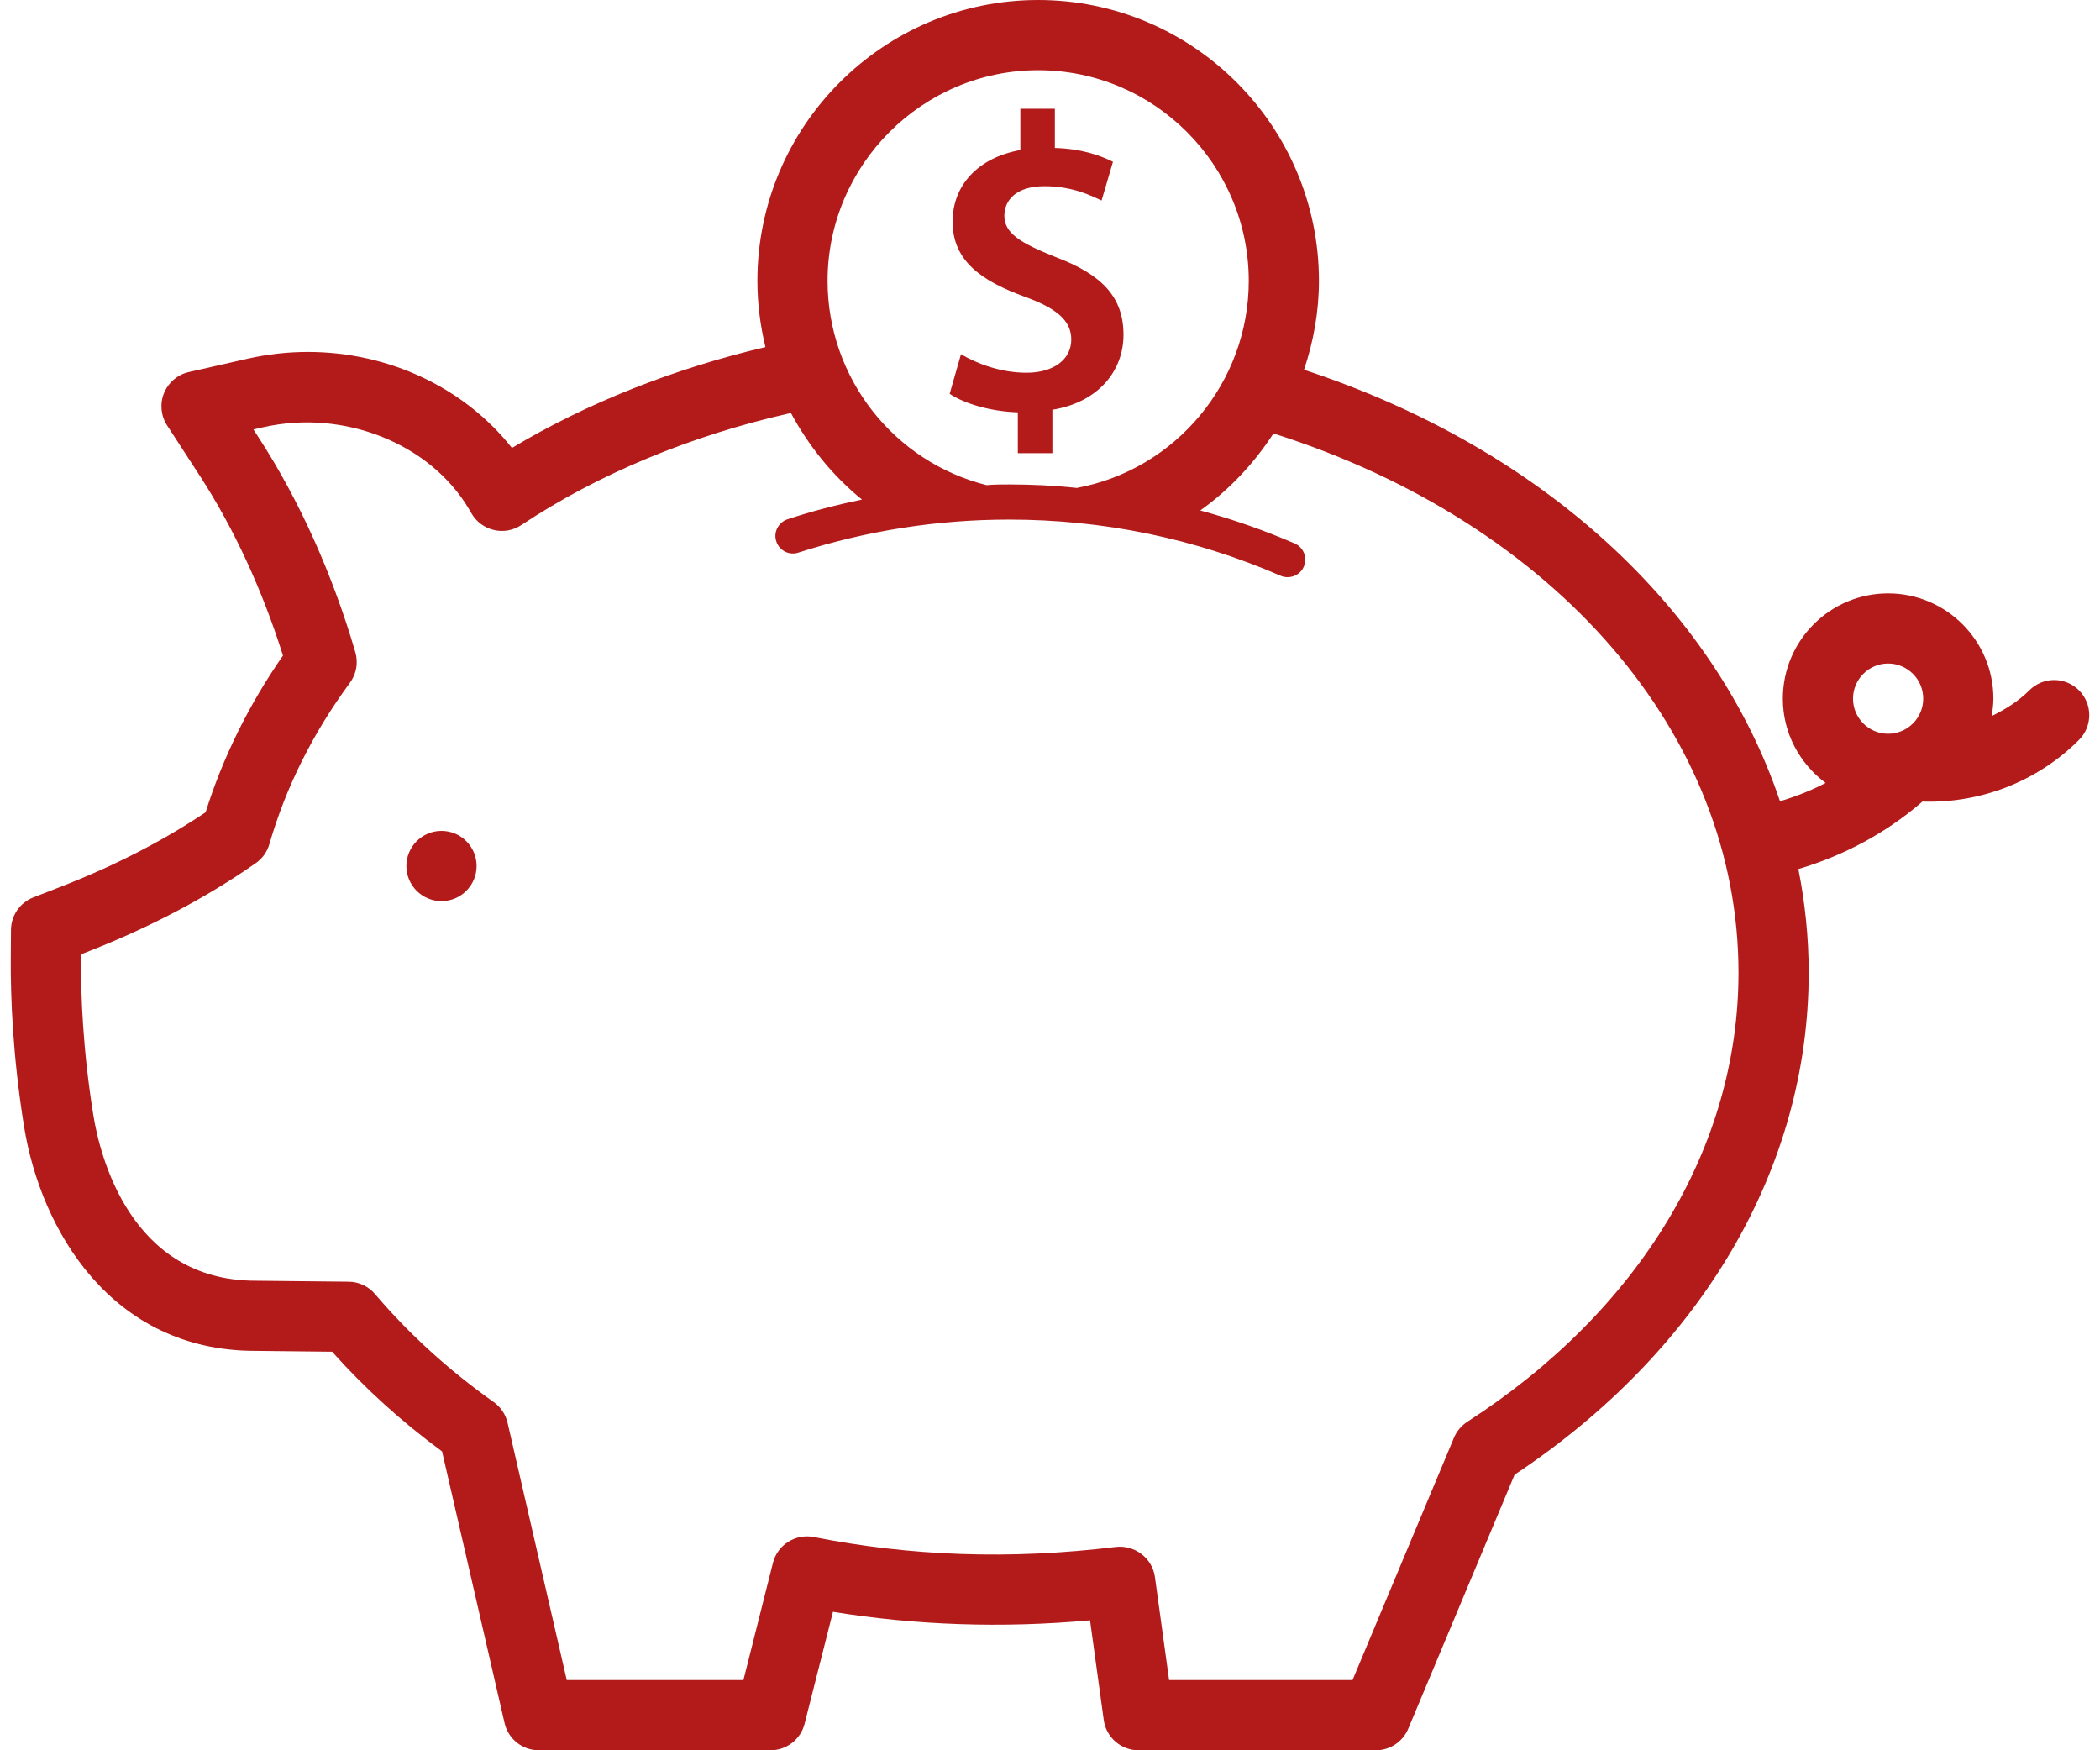 <?xml version="1.0" encoding="utf-8"?>
<!-- Generator: Adobe Illustrator 27.2.0, SVG Export Plug-In . SVG Version: 6.00 Build 0)  -->
<svg version="1.1" id="Layer_1" xmlns="http://www.w3.org/2000/svg" xmlns:xlink="http://www.w3.org/1999/xlink" x="0px" y="0px"
	 viewBox="0 0 60 50" style="enable-background:new 0 0 60 50;" xml:space="preserve">
<style type="text/css">
	.st0{fill:#B31B1B;}
</style>
<g>
	<path class="st0" d="M29.333,10.648c-0.734,0-1.407-0.253-1.876-0.529l-0.324,1.131
		c0.433,0.289,1.191,0.505,1.948,0.529v1.166h0.987v-1.239c1.322-0.216,2.032-1.118,2.032-2.141
		c0-1.07-0.601-1.72-1.949-2.225c-1.021-0.409-1.455-0.685-1.455-1.179c0-0.409,0.301-0.842,1.143-0.842
		c0.818,0,1.347,0.277,1.635,0.409l0.325-1.107C31.414,4.431,30.897,4.25,30.139,4.226V3.107h-0.986V4.286
		c-1.214,0.217-1.936,1.011-1.936,2.045c0,1.118,0.818,1.696,2.081,2.153c0.889,0.325,1.31,0.673,1.31,1.214
		C30.608,10.276,30.091,10.648,29.333,10.648z"/>
	<path class="st0" d="M59.399,19.72c-0.392-0.392-1.026-0.392-1.418,0c-0.313,0.313-0.686,0.545-1.077,0.736
		c0.027-0.163,0.05-0.327,0.05-0.497c0-1.659-1.349-3.008-3.008-3.008c-1.659,0-3.008,1.349-3.008,3.008
		c0,0.988,0.485,1.859,1.223,2.407c-0.416,0.218-0.854,0.388-1.304,0.524c-1.853-5.505-6.776-10.084-13.599-12.327
		c0.269-0.803,0.426-1.654,0.426-2.54C37.684,3.6,34.084,0,29.662,0c-4.422,0-8.022,3.6-8.022,8.022
		c0,0.651,0.082,1.284,0.23,1.893c-2.621,0.616-5.103,1.599-7.243,2.881c-1.349-1.71-3.507-2.742-5.829-2.742
		c-0.578,0-1.157,0.065-1.724,0.193l-1.681,0.382c-0.319,0.072-0.583,0.297-0.707,0.6
		c-0.123,0.304-0.091,0.648,0.088,0.923l0.939,1.446c0.967,1.49,1.782,3.255,2.372,5.129
		c-0.975,1.404-1.717,2.908-2.211,4.478c-1.223,0.82-2.62,1.538-4.16,2.135l-0.761,0.296
		c-0.383,0.149-0.636,0.517-0.639,0.928l-0.006,0.818c-0.007,1.074,0.053,2.779,0.379,4.798
		c0.477,2.957,2.496,6.41,6.605,6.41l2.197,0.024c0.928,1.04,1.982,1.996,3.141,2.848l1.786,7.76
		C14.521,49.678,14.926,50,15.393,50h6.623c0.457,0,0.856-0.308,0.971-0.751l0.812-3.204
		c2.374,0.384,4.827,0.471,7.345,0.243l0.392,2.847C31.603,49.63,32.027,50,32.529,50h6.782
		c0.404,0,0.769-0.243,0.925-0.616l3.038-7.257c5.345-3.551,8.403-8.764,8.403-14.344
		c0-1.004-0.104-1.991-0.295-2.957c1.302-0.386,2.515-1.034,3.545-1.928c1.652,0.057,3.284-0.57,4.471-1.759
		C59.791,20.746,59.791,20.112,59.399,19.72z M29.662,2.006c3.319,0,6.017,2.708,6.017,6.017
		c0,2.908-2.096,5.395-4.914,5.916c-0.642-0.07-1.284-0.1-1.935-0.1c-0.21,0-0.421,0-0.642,0.02
		c-2.637-0.662-4.543-3.049-4.543-5.836C23.645,4.713,26.353,2.006,29.662,2.006z M41.925,40.614
		c-0.17,0.11-0.304,0.268-0.382,0.455l-2.899,6.925h-5.241l-0.405-2.944c-0.074-0.541-0.578-0.919-1.113-0.859
		c-3.034,0.371-5.888,0.26-8.635-0.283c-0.521-0.101-1.036,0.221-1.166,0.739l-0.843,3.346h-5.048l-1.691-7.349
		c-0.055-0.24-0.197-0.451-0.398-0.593c-1.277-0.904-2.417-1.942-3.389-3.084
		c-0.188-0.221-0.463-0.351-0.753-0.353l-2.658-0.028c-3.595,0-4.457-3.615-4.636-4.724
		c-0.304-1.883-0.36-3.468-0.353-4.465l0.001-0.136l0.126-0.049c1.809-0.702,3.446-1.562,4.866-2.555
		c0.188-0.131,0.325-0.323,0.388-0.542c0.47-1.626,1.245-3.176,2.301-4.609c0.186-0.252,0.243-0.576,0.155-0.876
		c-0.652-2.231-1.605-4.348-2.755-6.121l-0.156-0.241l0.279-0.063c2.312-0.523,4.773,0.47,5.88,2.339l0.074,0.127
		c0.139,0.238,0.371,0.408,0.639,0.47c0.27,0.065,0.551,0.011,0.781-0.141c2.185-1.452,4.837-2.557,7.669-3.194
		l0.035-0.008c0.51,0.95,1.196,1.795,2.029,2.473c-0.722,0.15-1.424,0.331-2.126,0.562
		c-0.261,0.09-0.411,0.371-0.321,0.632c0.08,0.261,0.371,0.411,0.632,0.321c1.935-0.622,3.961-0.943,6.017-0.943
		c2.697,0,5.315,0.541,7.761,1.605c0.07,0.03,0.13,0.04,0.201,0.04c0.191,0,0.381-0.11,0.461-0.301
		c0.11-0.261-0.01-0.552-0.261-0.662c-0.882-0.381-1.775-0.692-2.697-0.943c0.833-0.594,1.537-1.346,2.091-2.2
		l0.031,0.01c8.053,2.568,13.255,8.609,13.255,15.392C49.672,32.76,46.848,37.436,41.925,40.614z M53.946,18.955
		c0.553,0,1.003,0.45,1.003,1.003c0,0.553-0.45,1.003-1.003,1.003c-0.553,0-1.003-0.45-1.003-1.003
		C52.944,19.405,53.393,18.955,53.946,18.955z"/>
	<circle class="st0" cx="12.614" cy="24.739" r="1.003"/>
</g>
</svg>
